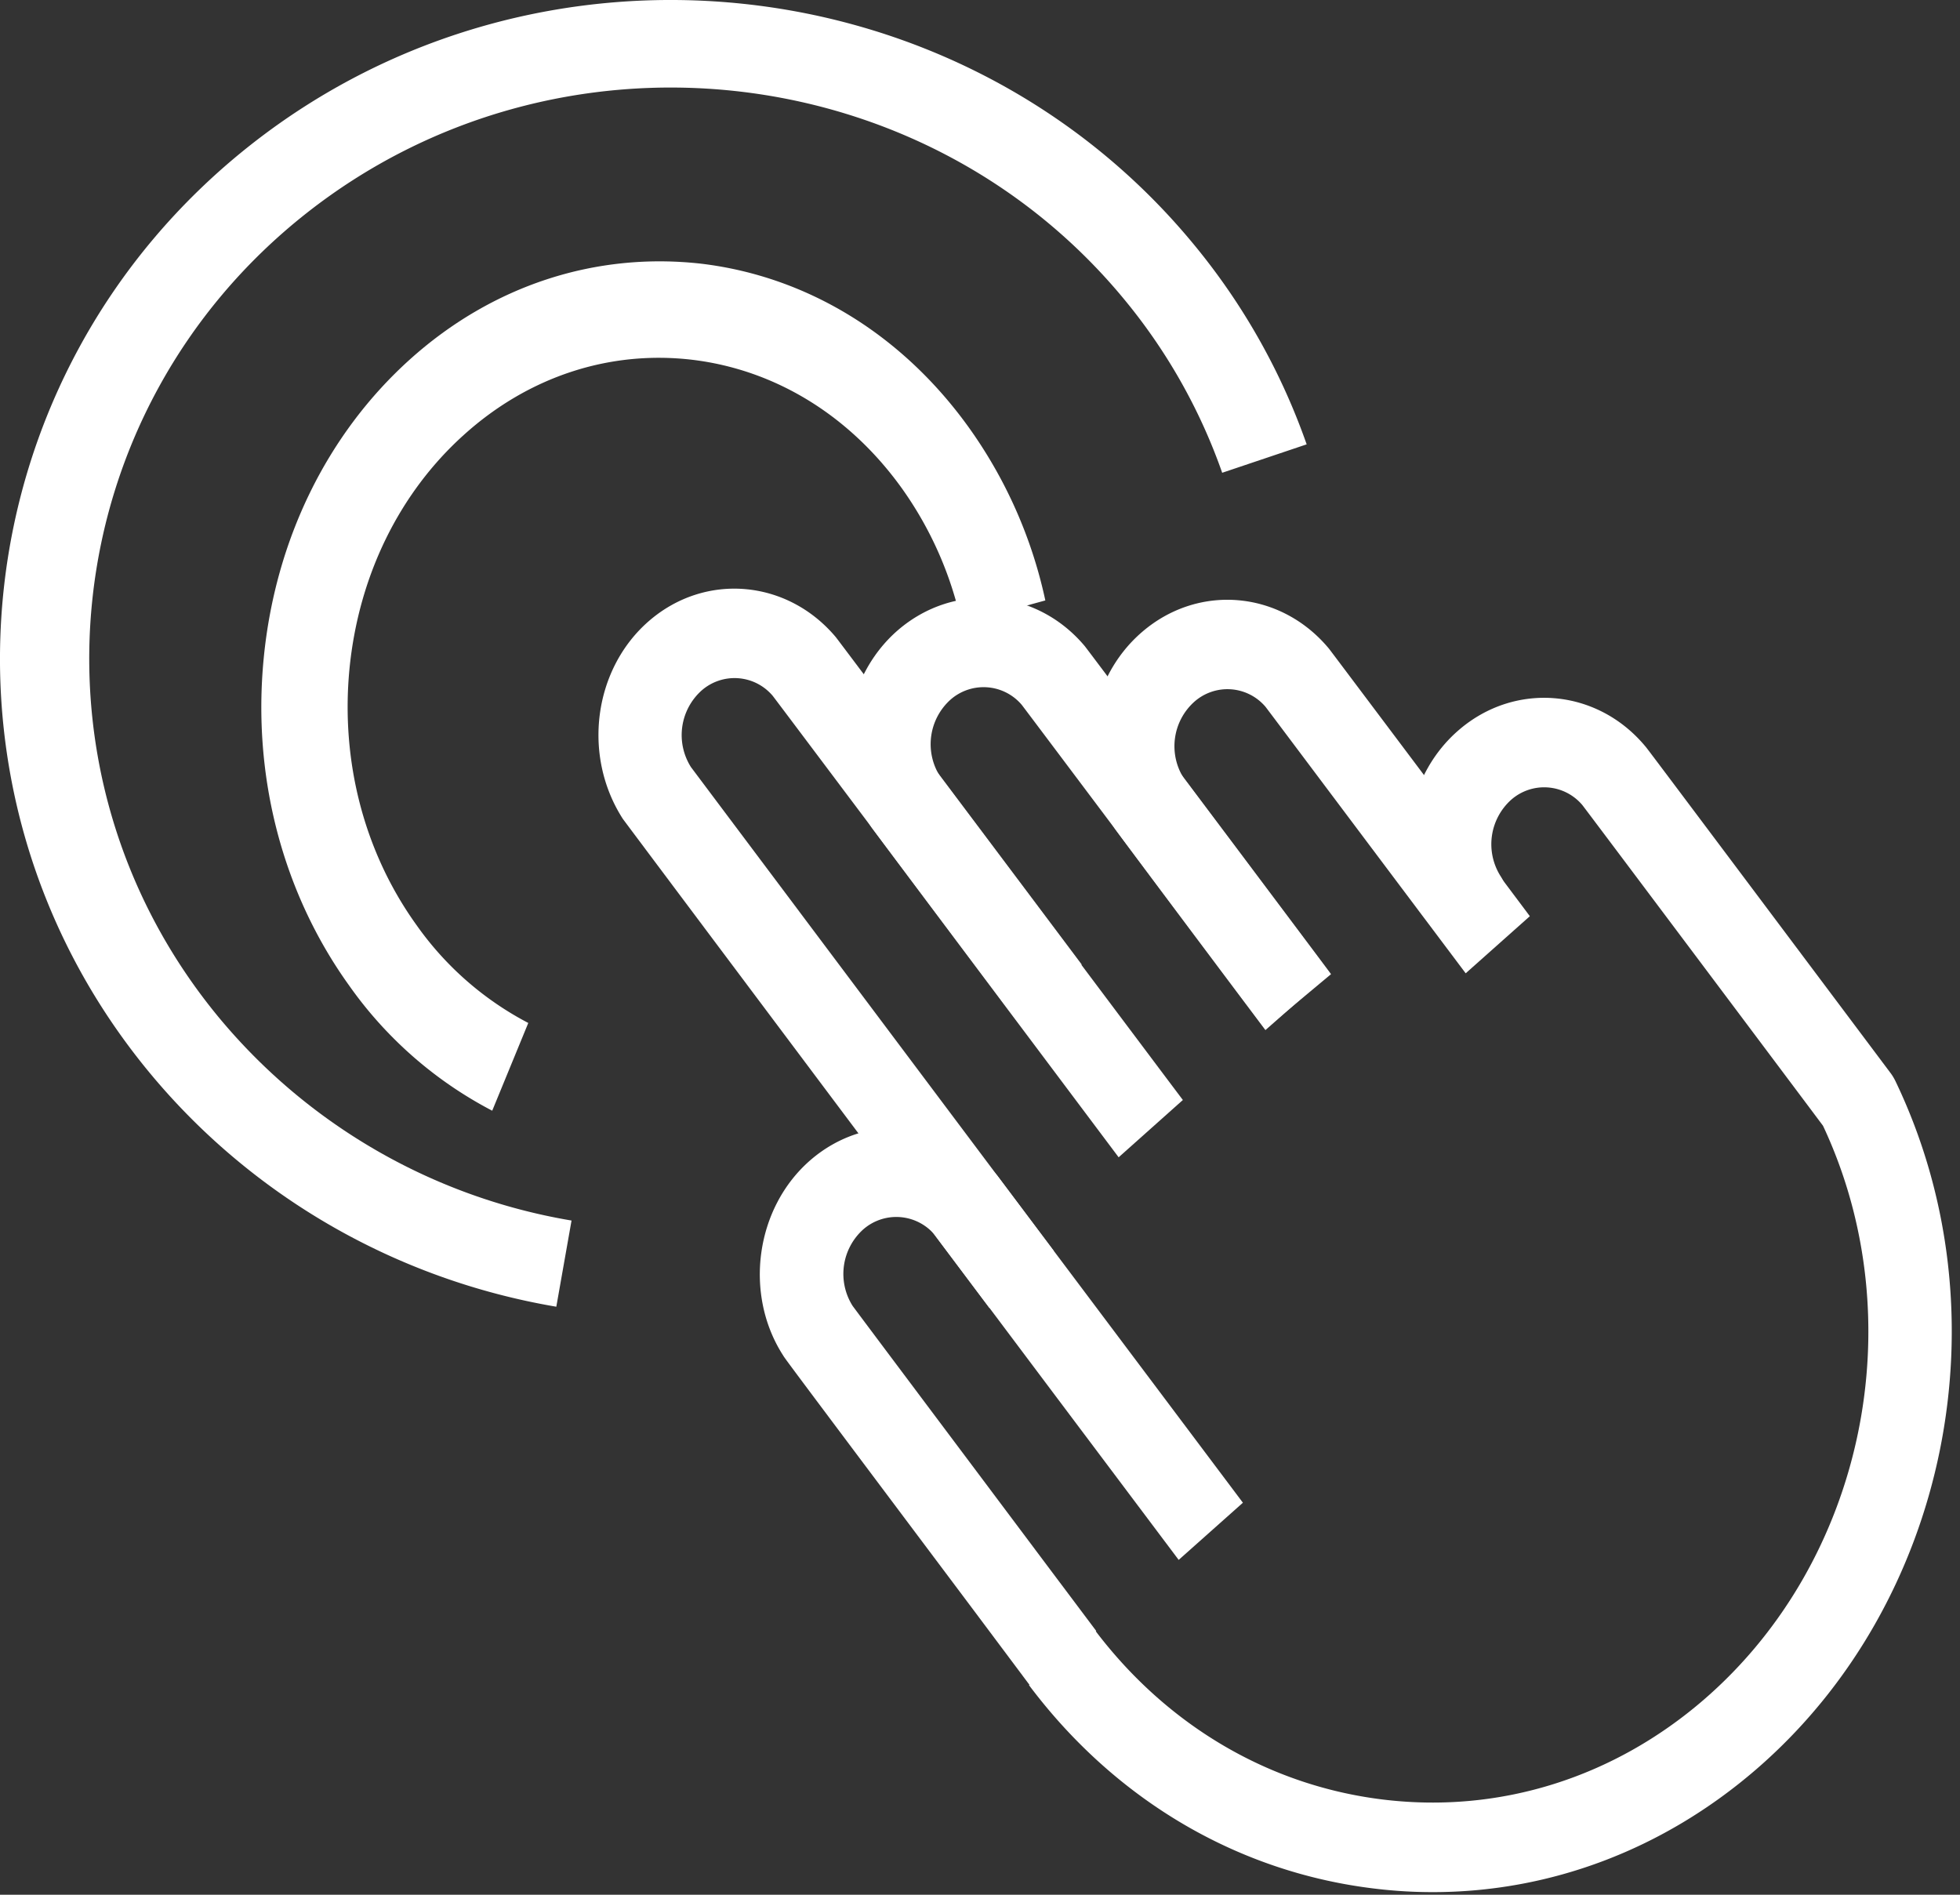<svg xmlns="http://www.w3.org/2000/svg" xmlns:xlink="http://www.w3.org/1999/xlink" width="30" height="29" viewBox="0 0 30 29"><rect x="0" y="0" width="30" height="29" fill="#333333" stroke="none"/><defs><path id="yhjwa" d="M25.771 383.806l-.84-1.123c-2.912-3.882-2.916-3.889-2.944-3.937-.605-.938-.426-2.261.42-2.992.864-.745 2.12-.635 2.862.245l1.89 2.517L29.024 381l-.983.875-1.877-2.499-1.864-2.484a.768.768 0 0 0-1.092-.071.916.916 0 0 0-.158 1.166c.071.098 1.802 2.405 2.876 3.839l.853 1.137z"/><path id="yhjwb" d="M25.145 378.02c-.073-.094-5.581-7.442-5.612-7.487-.626-.973-.445-2.298.402-3.03.862-.745 2.118-.634 2.859.25.032.038 3.732 4.967 3.763 5.01l-1.003.848c-.06-.08-3.623-4.827-3.726-4.96a.764.764 0 0 0-1.092-.08.916.916 0 0 0-.16 1.17l5.553 7.405z"/><path id="yhjwc" d="M29.369 373.766c-.021-.026-2.257-3.007-2.307-3.087-.612-.948-.432-2.272.415-3.003.863-.747 2.12-.639 2.86.247.018.022.021.026 2.083 2.77l.996 1.33-.982.874-1.009-1.343c-.869-1.157-1.998-2.662-2.055-2.736a.764.764 0 0 0-1.092-.075.913.913 0 0 0-.16 1.167l2.238 2.986z"/><path id="yhjwd" d="M27.122 375.713c-.03-.04-3.75-4.999-3.785-5.054-.618-.96-.438-2.283.408-3.015.867-.745 2.122-.634 2.86.247.034.04 3.742 4.98 3.768 5.019l-1.008.841c-.071-.098-3.619-4.824-3.726-4.963a.766.766 0 0 0-1.093-.077.916.916 0 0 0-.16 1.168c.09.12 3.642 4.857 3.719 4.957z"/><path id="yhjwe" d="M31.931 386.96a7.27 7.27 0 0 1-.866-.051c-2.102-.244-3.99-1.351-5.315-3.117l.995-.86c1.112 1.482 2.694 2.41 4.457 2.615 1.763.205 3.493-.339 4.874-1.53 2.462-2.125 3.224-5.811 1.827-8.787-.4-.535-3.583-4.779-3.685-4.91a.764.764 0 0 0-1.09-.077.914.914 0 0 0-.16 1.167.721.721 0 0 1-.144.941c-.372.298-.669.099-.904-.166l-.004.004a.597.597 0 0 0-.019-.03c-.067-.078-.13-.161-.188-.238l.039-.045c-.404-.918-.18-2.047.579-2.701.862-.745 2.12-.638 2.858.25.013.013.026.028 3.754 5.001.027.036.05.075.07.115 1.714 3.563.818 7.997-2.132 10.543-1.42 1.225-3.149 1.876-4.946 1.876z"/><path id="yhjwf" d="M17.534 375a6.165 6.165 0 0 1-2.19-1.916c-1.018-1.417-1.483-3.195-1.308-5.005.175-1.81.969-3.434 2.235-4.575 1.266-1.14 2.855-1.652 4.47-1.467 1.616.196 3.067 1.085 4.086 2.503A7.11 7.11 0 0 1 26 367.19l-1.283.352a5.579 5.579 0 0 0-.918-2.075c-.799-1.11-1.934-1.807-3.2-1.96-1.264-.15-2.508.254-3.5 1.15-.991.892-1.612 2.165-1.75 3.582-.136 1.416.227 2.808 1.025 3.918a4.827 4.827 0 0 0 1.712 1.5z"/><path id="yhjwg" d="M18.515 378c-2.46-.417-4.68-1.7-6.249-3.61-3.553-4.326-2.851-10.682 1.565-14.168 4.417-3.484 10.899-2.795 14.453 1.533A9.99 9.99 0 0 1 30 364.801l-1.293.435a8.658 8.658 0 0 0-1.488-2.64c-3.082-3.753-8.703-4.35-12.532-1.33-3.828 3.021-4.437 8.532-1.356 12.284a8.938 8.938 0 0 0 5.417 3.131z"/></defs><g><g transform="translate(-10 -358)"><g><g><g><use fill="#fff" xlink:href="#yhjwa"/></g><g><use fill="#fff" xlink:href="#yhjwb"/></g><g><use fill="#fff" xlink:href="#yhjwc"/></g><g><use fill="#fff" xlink:href="#yhjwd"/></g></g><g><use fill="#fff" xlink:href="#yhjwe"/></g></g><g><use fill="#fff" xlink:href="#yhjwf"/></g><g><use fill="#fff" xlink:href="#yhjwg"/></g></g></g></svg>